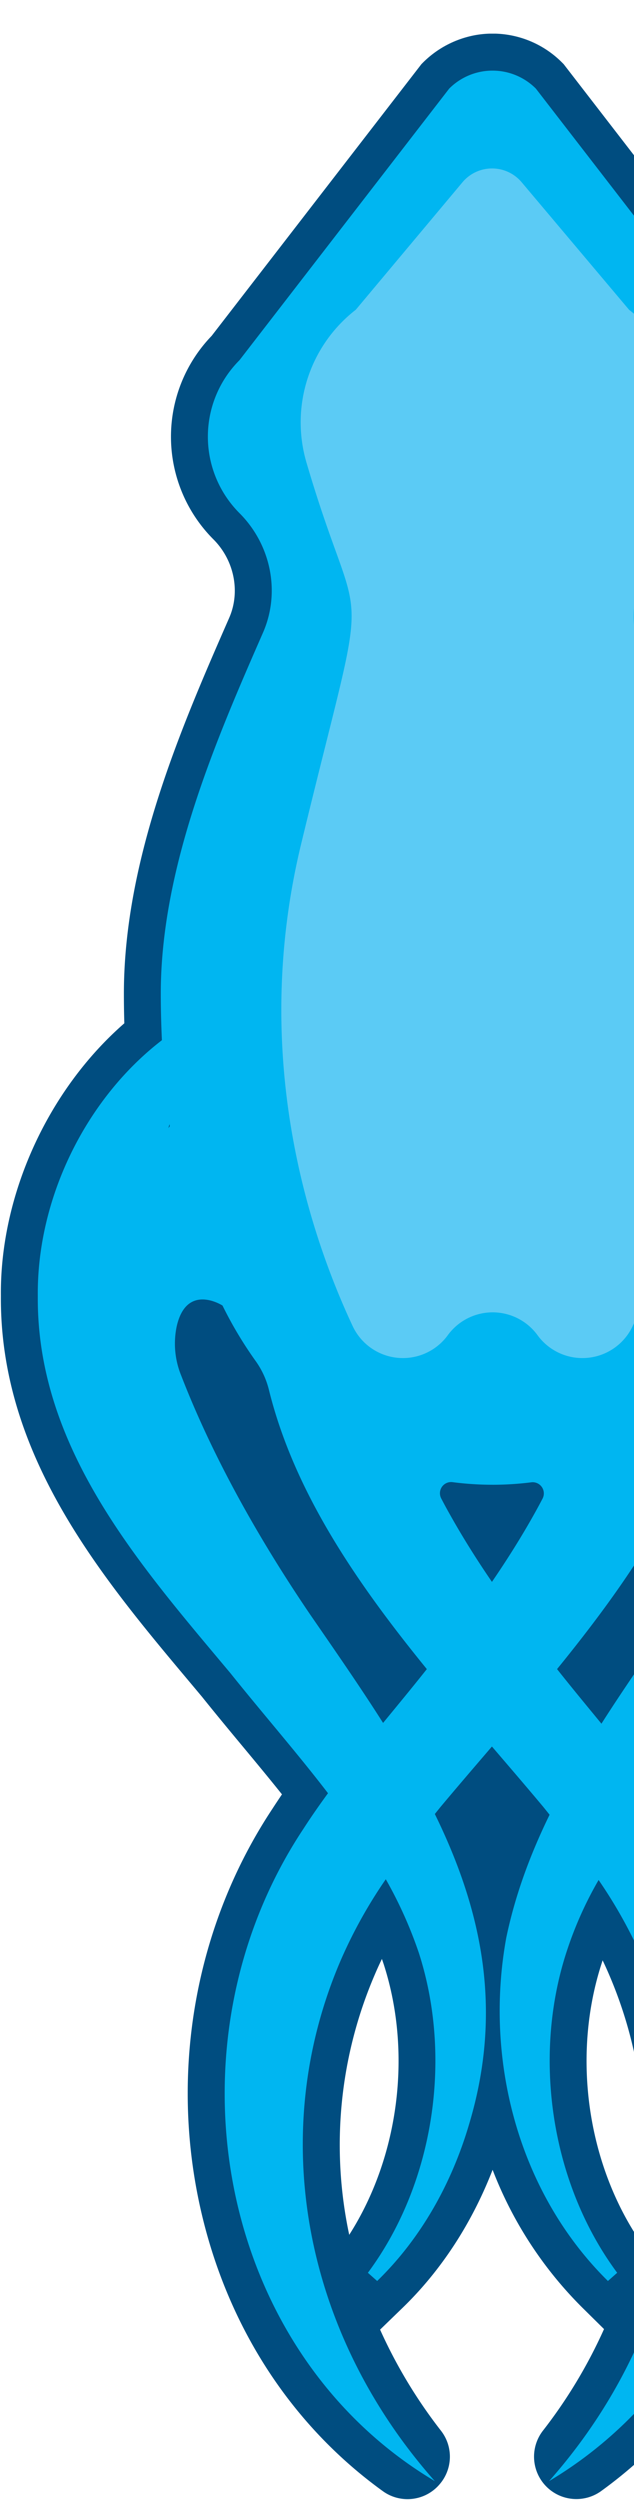 <svg xmlns="http://www.w3.org/2000/svg" xmlns:xlink="http://www.w3.org/1999/xlink" width="270" height="1063" viewBox="0 0 270 1063">
  <defs>
    <clipPath id="clip-path">
      <rect id="Rectangle_171" data-name="Rectangle 171" width="270" height="1063" transform="translate(1650 3076)" fill="#fff"/>
    </clipPath>
    <clipPath id="clip-path-2">
      <rect id="Rectangle_153" data-name="Rectangle 153" width="418.636" height="1048.387" fill="none"/>
    </clipPath>
  </defs>
  <g id="Mask_Group_25" data-name="Mask Group 25" transform="translate(-1650 -3076)" clip-path="url(#clip-path)">
    <g id="Group_38" data-name="Group 38" transform="translate(1650.369 3090.306)">
      <g id="Group_37" data-name="Group 37" transform="translate(0 0)" clip-path="url(#clip-path-2)">
        <path id="Path_1101" data-name="Path 1101" d="M187.056,1041.8a17.938,17.938,0,0,1-24.254,3.272c-39.027-28.092-66.364-70.024-77.676-119.72-13.419-58.956-2.274-121.139,30.554-170.6,1.264-1.952,2.6-3.959,4.026-6.066-5.6-7-11.379-13.963-17.035-20.761-5.634-6.776-11.456-13.8-17.057-20.783l-4.791-5.712C42.693,656.051-.514,604.614.007,536.708c-.421-42.853,20.007-87.525,52.568-115.9-.133-4.336-.189-8.5-.189-12.576,0-57.492,24.864-114.219,44.838-159.8,4.869-11.1,2.163-24.521-6.71-33.4a61.731,61.731,0,0,1-.754-86.526L179.1,12.958l.288-.288A42.345,42.345,0,0,1,202.227.593a41.761,41.761,0,0,1,36.731,11.656l.71.71,89.2,115.394a61.718,61.718,0,0,1,16.9,50.9,63.01,63.01,0,0,1-18.332,36.587l-.222.222c-8.384,8.384-10.613,21.094-5.667,32.361,19.974,45.581,44.838,102.308,44.838,159.8,0,4.081-.055,8.262-.189,12.632a152.815,152.815,0,0,1,35.323,45.259c22.059,41.112,22.846,94.977,2.041,140.647-14.351,32.96-37.164,60.353-59.211,86.859-3.771,4.525-7.508,9.016-11.168,13.486l-4.913,5.922c-10.259,12.366-20.062,24.177-29.4,36.132,1.342,1.974,2.606,3.882,3.815,5.767,32.716,49.363,43.862,111.546,30.454,170.424-11.3,49.64-38.627,91.572-77.676,119.709a18.033,18.033,0,0,1-24.72-25.674,210.726,210.726,0,0,0,26.118-43.33l-9.371-9.249a167.48,167.48,0,0,1-38.073-58.479c-8.806,22.669-21.859,42.72-38.228,58.579l-9.693,9.382a210.631,210.631,0,0,0,26.018,43.1,17.933,17.933,0,0,1-.455,22.414M162.269,818.668c-1.087,2.251-2.107,4.481-3.05,6.71a183.19,183.19,0,0,0-10.868,110.6c21.094-32.983,26.927-77.222,14.672-115.106-.244-.732-.5-1.464-.754-2.207m93.524,2.063c-12.21,37.774-6.543,81.724,14.229,114.629a182.934,182.934,0,0,0-10.968-109.938c-.876-2.052-1.8-4.1-2.795-6.166-.155.5-.31.987-.466,1.475" transform="translate(0.004 0.005)" fill="#004d80"/>
        <path id="Path_1102" data-name="Path 1102" d="M374.955,585.934c17.866-39.238,19.031-88.345-1.641-126.8A135.489,135.489,0,0,0,335.9,413.757c.288-6.477.466-13.064.466-19.829,0-53.832-23.656-108.175-43.518-153.5-7.43-16.957-4.137-36.687,8.961-49.784l.9-.9a46.219,46.219,0,0,0,0-65.355L213.536,9.062a26.1,26.1,0,0,0-36.908,0l-89.3,115.472a46.012,46.012,0,0,0,0,65.067c13.342,13.342,17.567,33.548,9.992,50.827C77.458,285.753,53.8,340.1,53.8,393.928c0,6.743.189,13.308.477,19.774C21.752,438.711,1.024,481.086,1.423,522.52.935,587.376,44.908,636.828,83.469,682.863c13.586,16.979,28.2,33.659,41.544,51.037-3.627,4.957-7.164,10-10.536,15.238-60.32,90.874-37.585,221.528,56.039,277.279-55.573-62.671-72.031-147.39-40.058-221.529a203.3,203.3,0,0,1,19.164-34.413,180.351,180.351,0,0,1,14.062,31.264C178.069,846.2,170.306,899.69,142,937.818l3.948,3.494c18.643-18.066,31.763-41.555,39.115-66.531,14.861-49.263,5.1-91.983-14.55-132.041.81-1.009,1.619-2.018,2.44-3.028,7.131-8.517,14.484-17.068,21.87-25.674,7.386,8.606,14.728,17.146,21.87,25.674.9,1.109,1.786,2.218,2.684,3.338-8.063,16.5-14.573,33.759-18.443,52.28-9.549,52.4,5.39,108.629,43.285,145.982l3.948-3.494c-28.3-38.139-36.066-91.606-21.681-136.078A158.5,158.5,0,0,1,240.253,770.8a202.473,202.473,0,0,1,18.942,34.092c31.973,74.15,15.5,158.857-40.058,221.529,93.657-55.873,116.359-186.25,56.039-277.279-3.249-5.035-6.654-9.893-10.137-14.684,13.1-17.334,27.271-34.225,41.666-51.592,24.266-29.722,52.246-60.209,68.25-96.929M333.389,451.01l-.81-1.02c.044-.344.078-.7.133-1.042.222.688.455,1.375.676,2.063M195.082,602.736a131.906,131.906,0,0,0,16.525-1.043A4.758,4.758,0,0,1,216.4,608.6q-1.763,3.377-3.638,6.71c-5.512,9.848-11.556,19.4-17.933,28.724-6.388-9.327-12.421-18.876-17.933-28.724-1.275-2.24-2.5-4.514-3.682-6.787a4.751,4.751,0,0,1,4.8-6.9,132.257,132.257,0,0,0,17.068,1.109M57.64,450.278l-.61.765c.166-.532.322-1.065.5-1.608.033.277.067.566.111.843m109.339,231c-6.066,7.652-12.3,15.16-18.51,22.735-9.926-15.626-20.672-31.042-31.308-46.468-21.515-31.7-41.112-66.287-54.7-101.321a35.835,35.835,0,0,1-1.908-20.717c4.181-18.831,19.5-8.994,19.5-8.994h.022a168.384,168.384,0,0,0,14.007,23.445,35.769,35.769,0,0,1,5.734,12.277c10.724,43.5,37.374,82.179,67.285,118.888Zm55.7,0-.122-.155c29.667-36.432,56.15-74.815,67.03-117.912a36.016,36.016,0,0,1,5.878-12.388,168.648,168.648,0,0,0,14.584-24.2l.344-.111s15.3-9.826,19.5,8.961a35.95,35.95,0,0,1-1.786,20.595,367.473,367.473,0,0,1-18.022,39.027c-18.1,38.461-45.393,72.819-68.627,109.239-6.3-7.674-12.632-15.3-18.776-23.057" transform="translate(14.303 14.304)" fill="#00b6f1"/>
        <path id="Path_1103" data-name="Path 1103" d="M119.882,501.3a23.645,23.645,0,0,0,40.546-3.937c19.231-41.067,43.452-116.049,21.892-205.026-30.332-125.165-26.129-80.8-2.4-161.619a60.648,60.648,0,0,0-21.038-65.433L113.106,11.019a16.463,16.463,0,0,0-25.208.044L42.483,65.25a60.59,60.59,0,0,0-20.905,65.322c23.789,80.715,27.981,36.554-2.351,161.763-21.56,88.977,2.662,163.959,21.892,205.026A23.646,23.646,0,0,0,81.665,501.3a23.638,23.638,0,0,1,38.217,0" transform="translate(108.667 52.15)" fill="#5bcbf5"/>
      </g>
    </g>
  </g>
</svg>
